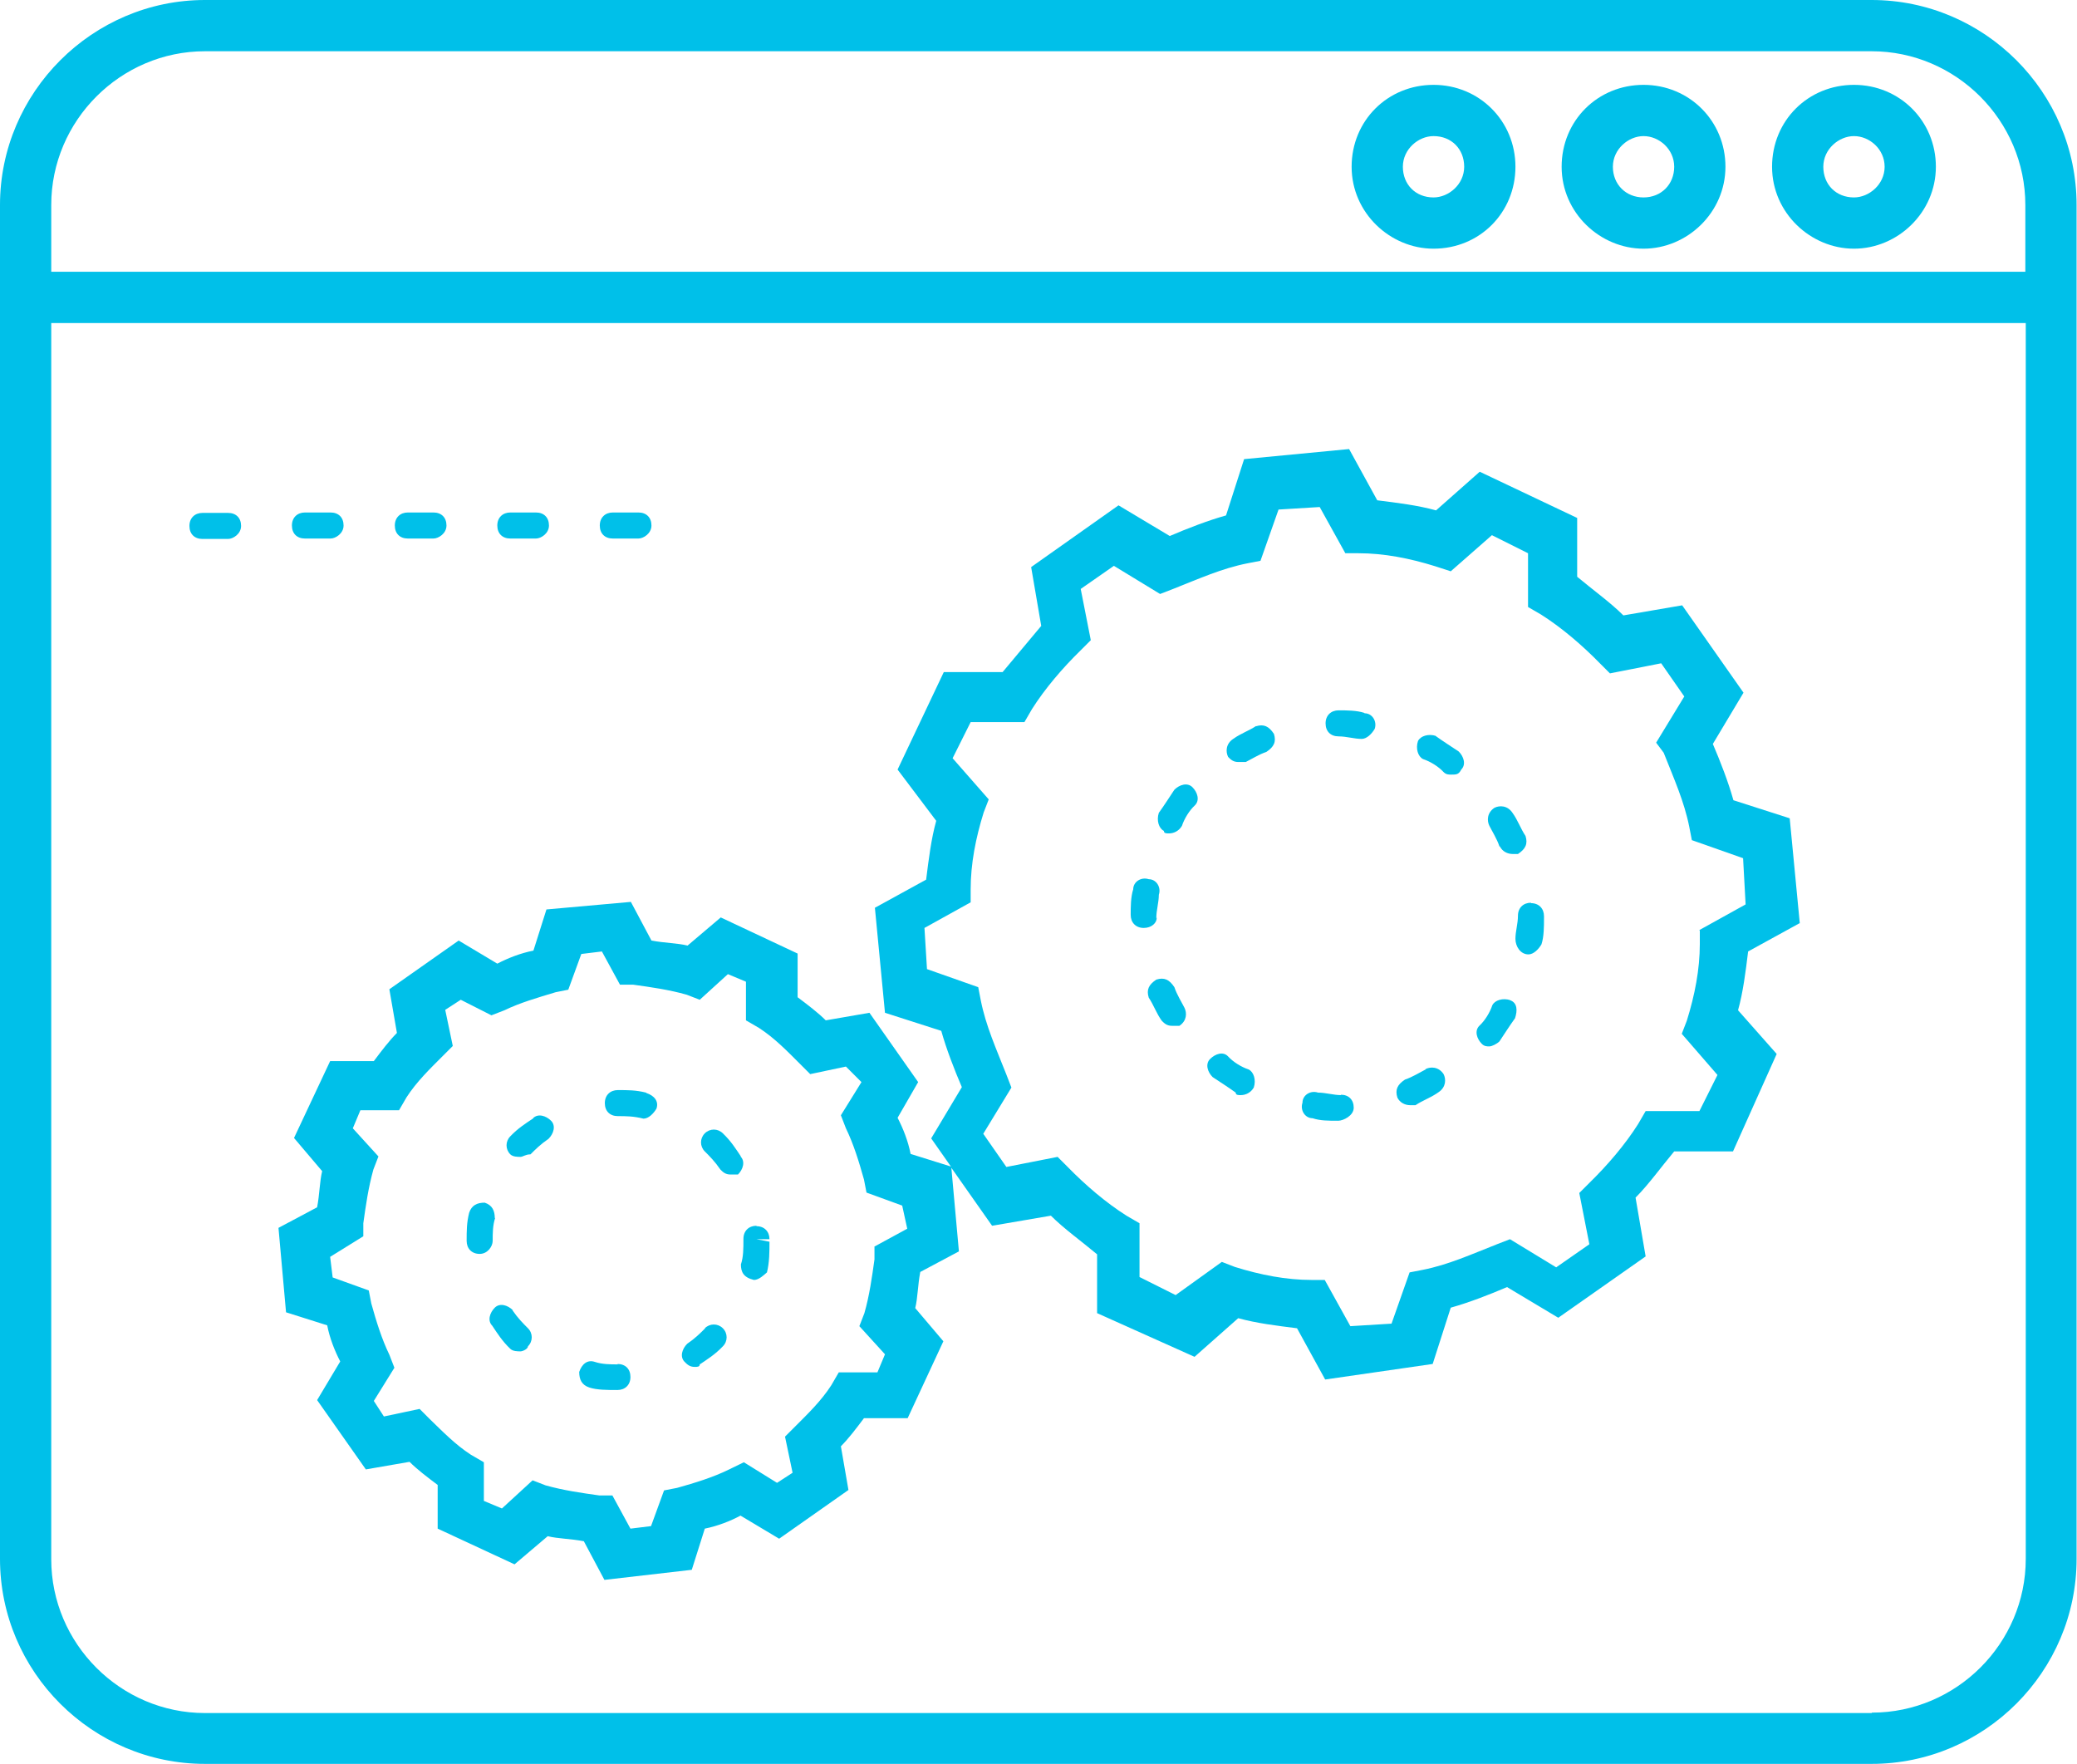 <?xml version="1.0" encoding="UTF-8"?>
<svg id="a" data-name="Layer 1" xmlns="http://www.w3.org/2000/svg" viewBox="0 0 49.45 42">
  <defs>
    <style>
      .b {
        fill: #00c0e9;
      }
    </style>
  </defs>
  <path class="b" d="M44.56,40.78H4.88c-2.01,0-3.66-1.65-3.66-3.66V7.69h47.01v29.42c0,2.01-1.65,3.66-3.66,3.66M4.88,1.22h39.68c2.01,0,3.66,1.65,3.66,3.66v1.59H1.22v-1.59c0-2.01,1.65-3.66,3.66-3.66M44.56,0H4.88C2.2,0,0,2.2,0,4.88v32.23c0,2.69,2.2,4.88,4.88,4.88h39.68c2.69,0,4.88-2.2,4.88-4.88V4.88c0-2.69-2.2-4.88-4.88-4.88"/>
  <path class="b" d="M40.47,22.16v.31c0,.61-.12,1.22-.31,1.83l-.12.31.85.98-.43.86h-1.28l-.18.31c-.31.49-.73.98-1.16,1.4l-.24.24.24,1.22-.79.55-1.1-.67-.31.12c-.61.24-1.16.49-1.77.61l-.31.06-.43,1.22-.98.06-.61-1.1h-.31c-.61,0-1.22-.12-1.83-.31l-.31-.12-1.1.79-.86-.43v-1.28l-.31-.18c-.49-.31-.98-.73-1.4-1.16l-.24-.24-1.22.24-.55-.79.67-1.1-.12-.31c-.24-.61-.49-1.16-.61-1.77l-.06-.31-1.22-.43-.06-.98,1.1-.61v-.31c0-.61.12-1.22.31-1.83l.12-.31-.86-.98.43-.86h1.28l.18-.31c.31-.49.73-.98,1.16-1.4l.24-.24-.24-1.22.79-.55,1.1.67.31-.12c.61-.24,1.16-.49,1.77-.61l.31-.06.43-1.22.98-.06.61,1.1h.31c.61,0,1.22.12,1.83.31l.37.12.98-.86.86.43v1.28l.31.18c.49.31.98.73,1.4,1.16l.24.24,1.22-.24.55.79-.67,1.1.18.24c.24.61.49,1.16.61,1.77l.06.31,1.22.43.06,1.1-1.1.61ZM20.82,29.67v.31c-.06.43-.12.86-.24,1.28l-.12.31.61.67-.18.43h-.92l-.18.31c-.24.37-.55.67-.86.98l-.24.24.18.86-.37.24-.79-.49-.37.18c-.37.18-.79.31-1.22.43l-.31.06-.31.85-.49.06-.43-.79h-.31c-.43-.06-.85-.12-1.28-.24l-.31-.12-.73.67-.43-.18v-.92l-.31-.18c-.37-.24-.67-.55-.98-.85l-.24-.24-.85.18-.24-.37.49-.79-.12-.31c-.18-.37-.31-.79-.43-1.22l-.06-.31-.86-.31-.06-.49.79-.49v-.31c.06-.43.12-.85.24-1.28l.12-.31-.61-.67.18-.43h.92l.18-.31c.24-.37.55-.67.86-.98l.24-.24-.18-.86.37-.24.73.37.31-.12c.37-.18.79-.3,1.22-.43l.3-.06.31-.85.49-.06.43.79h.31c.43.06.86.12,1.28.24l.31.12.67-.61.43.18v.92l.31.18c.37.24.67.55.98.86l.24.24.85-.18.37.37-.49.79.12.31c.18.37.31.79.43,1.22l.06.31.85.31.12.55-.79.43ZM42.85,21.98l-.24-2.5-1.34-.43c-.12-.43-.31-.92-.49-1.34l.73-1.22-1.46-2.08-1.4.24c-.31-.31-.73-.61-1.1-.92v-1.4l-2.32-1.1-1.04.92c-.43-.12-.92-.18-1.4-.24l-.67-1.22-2.5.24-.43,1.34c-.43.12-.92.31-1.34.49l-1.22-.73-2.08,1.47.24,1.4c-.31.37-.61.73-.92,1.1h-1.4l-1.1,2.32.92,1.22c-.12.43-.18.92-.24,1.4l-1.22.67.24,2.5,1.34.43c.12.43.31.92.49,1.34l-.73,1.22.47.67-.96-.3c-.06-.31-.18-.61-.31-.86l.49-.85-1.16-1.65-1.04.18c-.18-.18-.43-.37-.67-.55v-1.04l-1.83-.86-.79.67c-.24-.06-.55-.06-.86-.12l-.49-.92-2.01.18-.31.98c-.31.06-.61.18-.86.31l-.92-.55-1.65,1.16.18,1.04c-.18.18-.37.43-.55.67h-1.04l-.86,1.83.67.79c-.06.24-.06.55-.12.86l-.92.49.18,2.01.98.31c.06.31.18.61.31.86l-.55.92,1.16,1.65,1.04-.18c.18.18.43.37.67.55v1.04l1.83.85.79-.67c.24.06.55.06.86.12l.49.92,2.08-.24.31-.98c.3-.06.61-.18.85-.31l.92.55,1.65-1.16-.18-1.04c.18-.18.37-.43.55-.67h1.04l.85-1.83-.67-.79c.06-.24.06-.55.12-.86l.92-.49-.18-1.99.97,1.38,1.4-.24c.31.31.73.61,1.1.92v1.4l2.32,1.04,1.04-.92c.43.12.92.18,1.4.24l.67,1.22,2.56-.37.43-1.34c.43-.12.92-.31,1.34-.49l1.22.73,2.08-1.46-.24-1.4c.31-.31.61-.73.92-1.1h1.4l1.04-2.32-.92-1.04c.12-.43.18-.91.24-1.4l1.22-.67Z"/>
  <path class="b" d="M34.19,17.52c-.18-.06-.37,0-.43.12-.06.18,0,.37.12.43.18.06.37.18.49.31.06.06.12.06.18.06.12,0,.18,0,.24-.12.12-.12.06-.31-.06-.43-.18-.12-.37-.24-.55-.37"/>
  <path class="b" d="M27.53,21.85c0-.18.06-.37.06-.55.06-.18-.06-.37-.24-.37-.18-.06-.37.06-.37.24-.06.18-.06.43-.06.61s.12.31.31.31.31-.12.31-.24"/>
  <path class="b" d="M27.96,23.5c-.12-.18-.24-.24-.43-.18-.18.12-.24.24-.18.43.12.18.18.37.31.55.06.06.12.12.24.12h.18c.18-.12.18-.31.12-.43-.06-.12-.18-.31-.24-.49"/>
  <path class="b" d="M36.45,21.49c-.18,0-.31.12-.31.31s-.06.37-.06.55.12.37.31.37c.12,0,.24-.12.31-.24.06-.18.06-.43.06-.61v-.06c0-.18-.12-.31-.31-.31"/>
  <path class="b" d="M35.96,23.81c-.18-.06-.37,0-.43.12-.06.18-.18.37-.31.49-.12.12-.06.31.06.43.06.06.12.06.18.06s.18-.06.24-.12c.12-.18.24-.37.37-.55.06-.18.06-.37-.12-.43"/>
  <path class="b" d="M31.93,26.07c-.18,0-.37-.06-.55-.06-.18-.06-.37.06-.37.24-.06.18.06.37.24.37.18.06.37.06.61.06.12,0,.37-.12.37-.31s-.12-.31-.31-.31"/>
  <path class="b" d="M27.96,18.8c-.12.18-.24.37-.37.55-.06.18,0,.37.12.43,0,.06.06.06.12.06.12,0,.24-.06.31-.18.06-.18.18-.37.31-.49.12-.12.06-.31-.06-.43-.12-.12-.31-.06-.43.06"/>
  <path class="b" d="M33.94,25.46c-.12.06-.31.18-.49.24-.18.12-.24.24-.18.43.06.12.18.18.31.18h.12c.18-.12.37-.18.55-.31.18-.12.18-.31.12-.43-.12-.18-.31-.18-.43-.12"/>
  <path class="b" d="M32.48,16.97c-.18-.06-.43-.06-.61-.06s-.31.12-.31.31.12.31.31.31.37.06.55.06c.12,0,.24-.12.31-.24.06-.18-.06-.37-.24-.37"/>
  <path class="b" d="M29.73,25.46c-.18-.06-.37-.18-.49-.31s-.31-.06-.43.06c-.12.12-.06.31.06.43.18.12.37.24.55.37,0,.06.06.06.12.06.12,0,.24-.06.31-.18.06-.18,0-.37-.12-.43"/>
  <path class="b" d="M35.71,20.15c.06.12.18.18.31.18h.12c.18-.12.24-.24.18-.43-.12-.18-.18-.37-.31-.55-.12-.18-.31-.18-.43-.12-.18.12-.18.31-.12.43.06.12.18.31.24.49"/>
  <path class="b" d="M29.91,17.28c-.18.12-.37.18-.55.31-.18.12-.18.31-.12.43.06.06.12.12.24.12h.18c.12-.06.31-.18.49-.24.18-.12.24-.24.18-.43-.12-.18-.24-.24-.43-.18"/>
  <path class="b" d="M11.78,29c0-.18-.06-.31-.24-.37-.18,0-.31.06-.37.24-.06.24-.06.43-.06.67,0,.18.12.31.31.31s.31-.18.31-.31c0-.18,0-.37.06-.55"/>
  <path class="b" d="M12.21,31.19c-.12-.12-.31-.18-.43-.06-.12.12-.18.31-.06.43.12.18.24.37.43.55.06.06.18.06.24.06s.18-.06.18-.12c.12-.12.12-.31,0-.43-.12-.12-.24-.24-.37-.43"/>
  <path class="b" d="M18.01,29.18c-.18,0-.31.12-.31.31,0,.24,0,.43-.06.61,0,.18.06.31.31.37.12,0,.24-.12.31-.18.06-.24.06-.49.06-.73l-.31-.06h.31c0-.18-.12-.31-.31-.31"/>
  <path class="b" d="M15.38,26.01c-.24-.06-.43-.06-.67-.06-.18,0-.31.12-.31.31s.12.31.31.31.37,0,.61.06c.12,0,.24-.12.31-.24.06-.18-.06-.31-.24-.37"/>
  <path class="b" d="M14.71,32.48c-.18,0-.37,0-.55-.06-.18-.06-.31.06-.37.24,0,.18.06.31.24.37.18.06.43.06.67.06.18,0,.31-.12.31-.31s-.12-.31-.31-.31"/>
  <path class="b" d="M12.7,26.62c-.18.12-.37.24-.55.43-.12.12-.12.31,0,.43.06.06.18.06.24.06s.12-.06.24-.06c.12-.12.24-.24.43-.37.12-.12.18-.31.06-.43-.12-.12-.31-.18-.43-.06"/>
  <path class="b" d="M16.79,31.62c-.12.12-.24.24-.43.37-.12.12-.18.31-.06.43.06.06.12.12.24.12.06,0,.12,0,.12-.06.18-.12.37-.24.55-.43.12-.12.12-.31,0-.43-.12-.12-.31-.12-.43,0"/>
  <path class="b" d="M17.64,27.53c-.12-.18-.24-.37-.43-.55-.12-.12-.31-.12-.43,0-.12.12-.12.31,0,.43.12.12.24.24.37.43.06.06.12.12.24.12h.18c.12-.12.18-.31.06-.43"/>
  <path class="b" d="M44.14,3.24c.37,0,.73.31.73.73s-.37.73-.73.73c-.43,0-.73-.31-.73-.73s.37-.73.73-.73M44.14,5.92c1.04,0,1.95-.86,1.95-1.95s-.86-1.95-1.95-1.95-1.95.85-1.95,1.95.92,1.95,1.95,1.95"/>
  <path class="b" d="M39.13,3.24c.37,0,.73.31.73.73s-.31.73-.73.73-.73-.31-.73-.73.37-.73.73-.73M39.13,5.92c1.04,0,1.95-.86,1.95-1.95s-.86-1.95-1.95-1.95-1.95.85-1.95,1.95.92,1.95,1.95,1.95"/>
  <path class="b" d="M34.13,3.24c.43,0,.73.31.73.73s-.37.73-.73.73c-.43,0-.73-.31-.73-.73s.37-.73.73-.73M34.13,5.92c1.1,0,1.95-.86,1.95-1.95s-.86-1.95-1.95-1.95-1.95.85-1.95,1.95.92,1.95,1.95,1.95"/>
  <path class="b" d="M9.71,12.82h.61c.12,0,.31-.12.31-.31s-.12-.31-.31-.31h-.61c-.18,0-.31.12-.31.31s.12.31.31.31"/>
  <path class="b" d="M7.26,12.82h.61c.12,0,.31-.12.31-.31s-.12-.31-.31-.31h-.61c-.18,0-.31.12-.31.31s.12.31.31.31"/>
  <path class="b" d="M5.43,12.21h-.61c-.18,0-.31.12-.31.31s.12.31.31.31h.61c.12,0,.31-.12.31-.31s-.12-.31-.31-.31"/>
  <path class="b" d="M12.15,12.82h.61c.12,0,.31-.12.31-.31s-.12-.31-.31-.31h-.61c-.18,0-.31.12-.31.31s.12.31.31.31"/>
  <path class="b" d="M14.59,12.82h.61c.12,0,.31-.12.31-.31s-.12-.31-.31-.31h-.61c-.18,0-.31.12-.31.31s.12.31.31.31"/>
</svg>